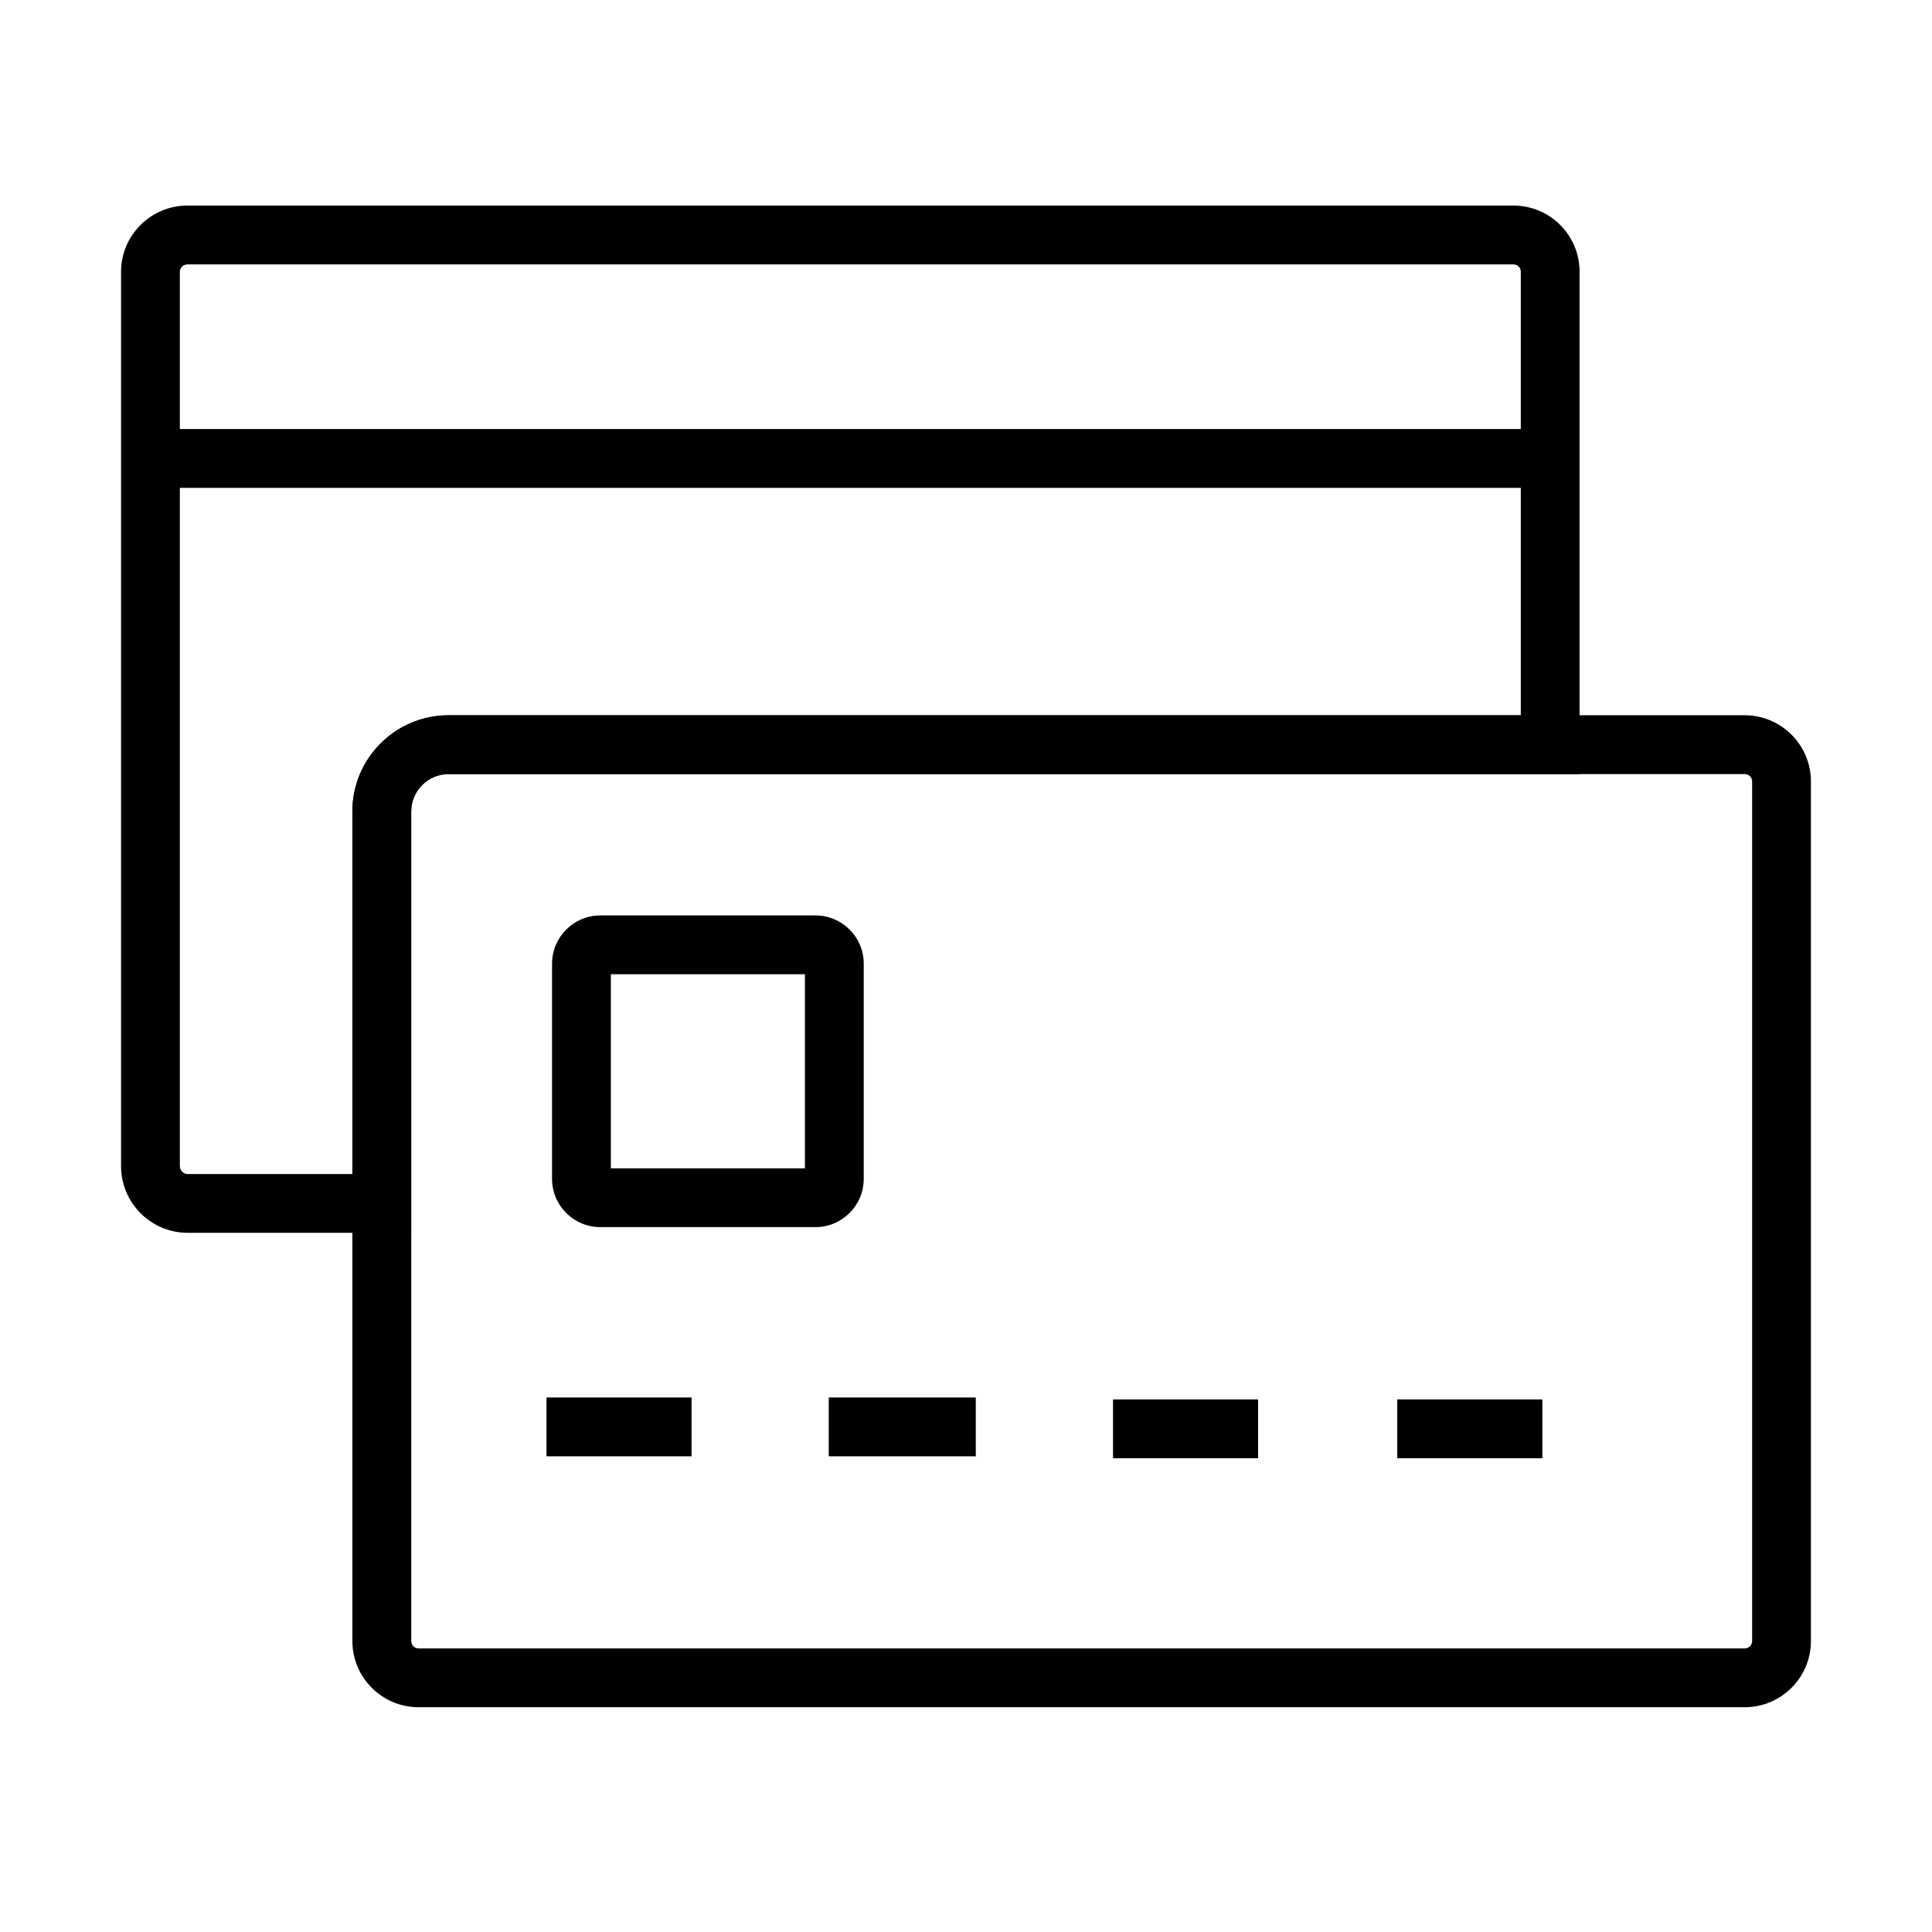 <?xml version="1.0" encoding="UTF-8"?>
<!-- Uploaded to: ICON Repo, www.iconrepo.com, Generator: ICON Repo Mixer Tools -->
<svg fill="#000000" width="800px" height="800px" version="1.1" viewBox="144 144 512 512" xmlns="http://www.w3.org/2000/svg">
 <g>
  <path d="m252.97 470.71h-59.215c-9.746 0-17.676-7.93-17.676-17.676v-236.99c0-9.684 7.883-17.562 17.566-17.562h351.46c9.648 0 17.496 7.848 17.496 17.496v133.16h-299.77c-5.441 0-9.863 4.426-9.863 9.863zm-59.324-256.64c-1.074 0-1.98 0.906-1.98 1.977v236.99c0 1.137 0.961 2.094 2.09 2.094h43.629v-96.121c0-14.031 11.418-25.449 25.449-25.449h284.19v-117.58c0-1.055-0.859-1.91-1.914-1.91z"/>
  <path d="m554.82 257.7h-370.94v15.586h370.94z"/>
  <path d="m606.38 596.43h-351.46c-9.668 0-17.535-7.867-17.535-17.535v-219.86c0-14.051 11.434-25.484 25.488-25.484h343.5c9.668 0 17.539 7.863 17.539 17.535v227.81c0 9.668-7.871 17.535-17.539 17.535zm-343.5-247.29c-5.461 0-9.898 4.441-9.898 9.898v219.86c0 1.074 0.871 1.949 1.949 1.949h351.45c1.078 0 1.953-0.875 1.953-1.949v-227.81c0-1.074-0.875-1.949-1.953-1.949z"/>
  <path d="m327.27 514.35h-38.445v15.586h38.445z"/>
  <path d="m360.11 469.2h-57.023c-7.051 0-12.789-5.738-12.789-12.789v-57.023c0-7.055 5.738-12.789 12.789-12.789h57.023c7.051 0 12.789 5.734 12.789 12.789v57.023c0 7.051-5.738 12.789-12.789 12.789zm-54.227-15.586h51.43v-51.426h-51.43z"/>
  <path d="m402.59 514.35h-38.965v15.586h38.965z"/>
  <path d="m477.41 514.86h-38.445v15.586h38.445z"/>
  <path d="m552.74 514.86h-38.445v15.586h38.445z"/>
 </g>
</svg>